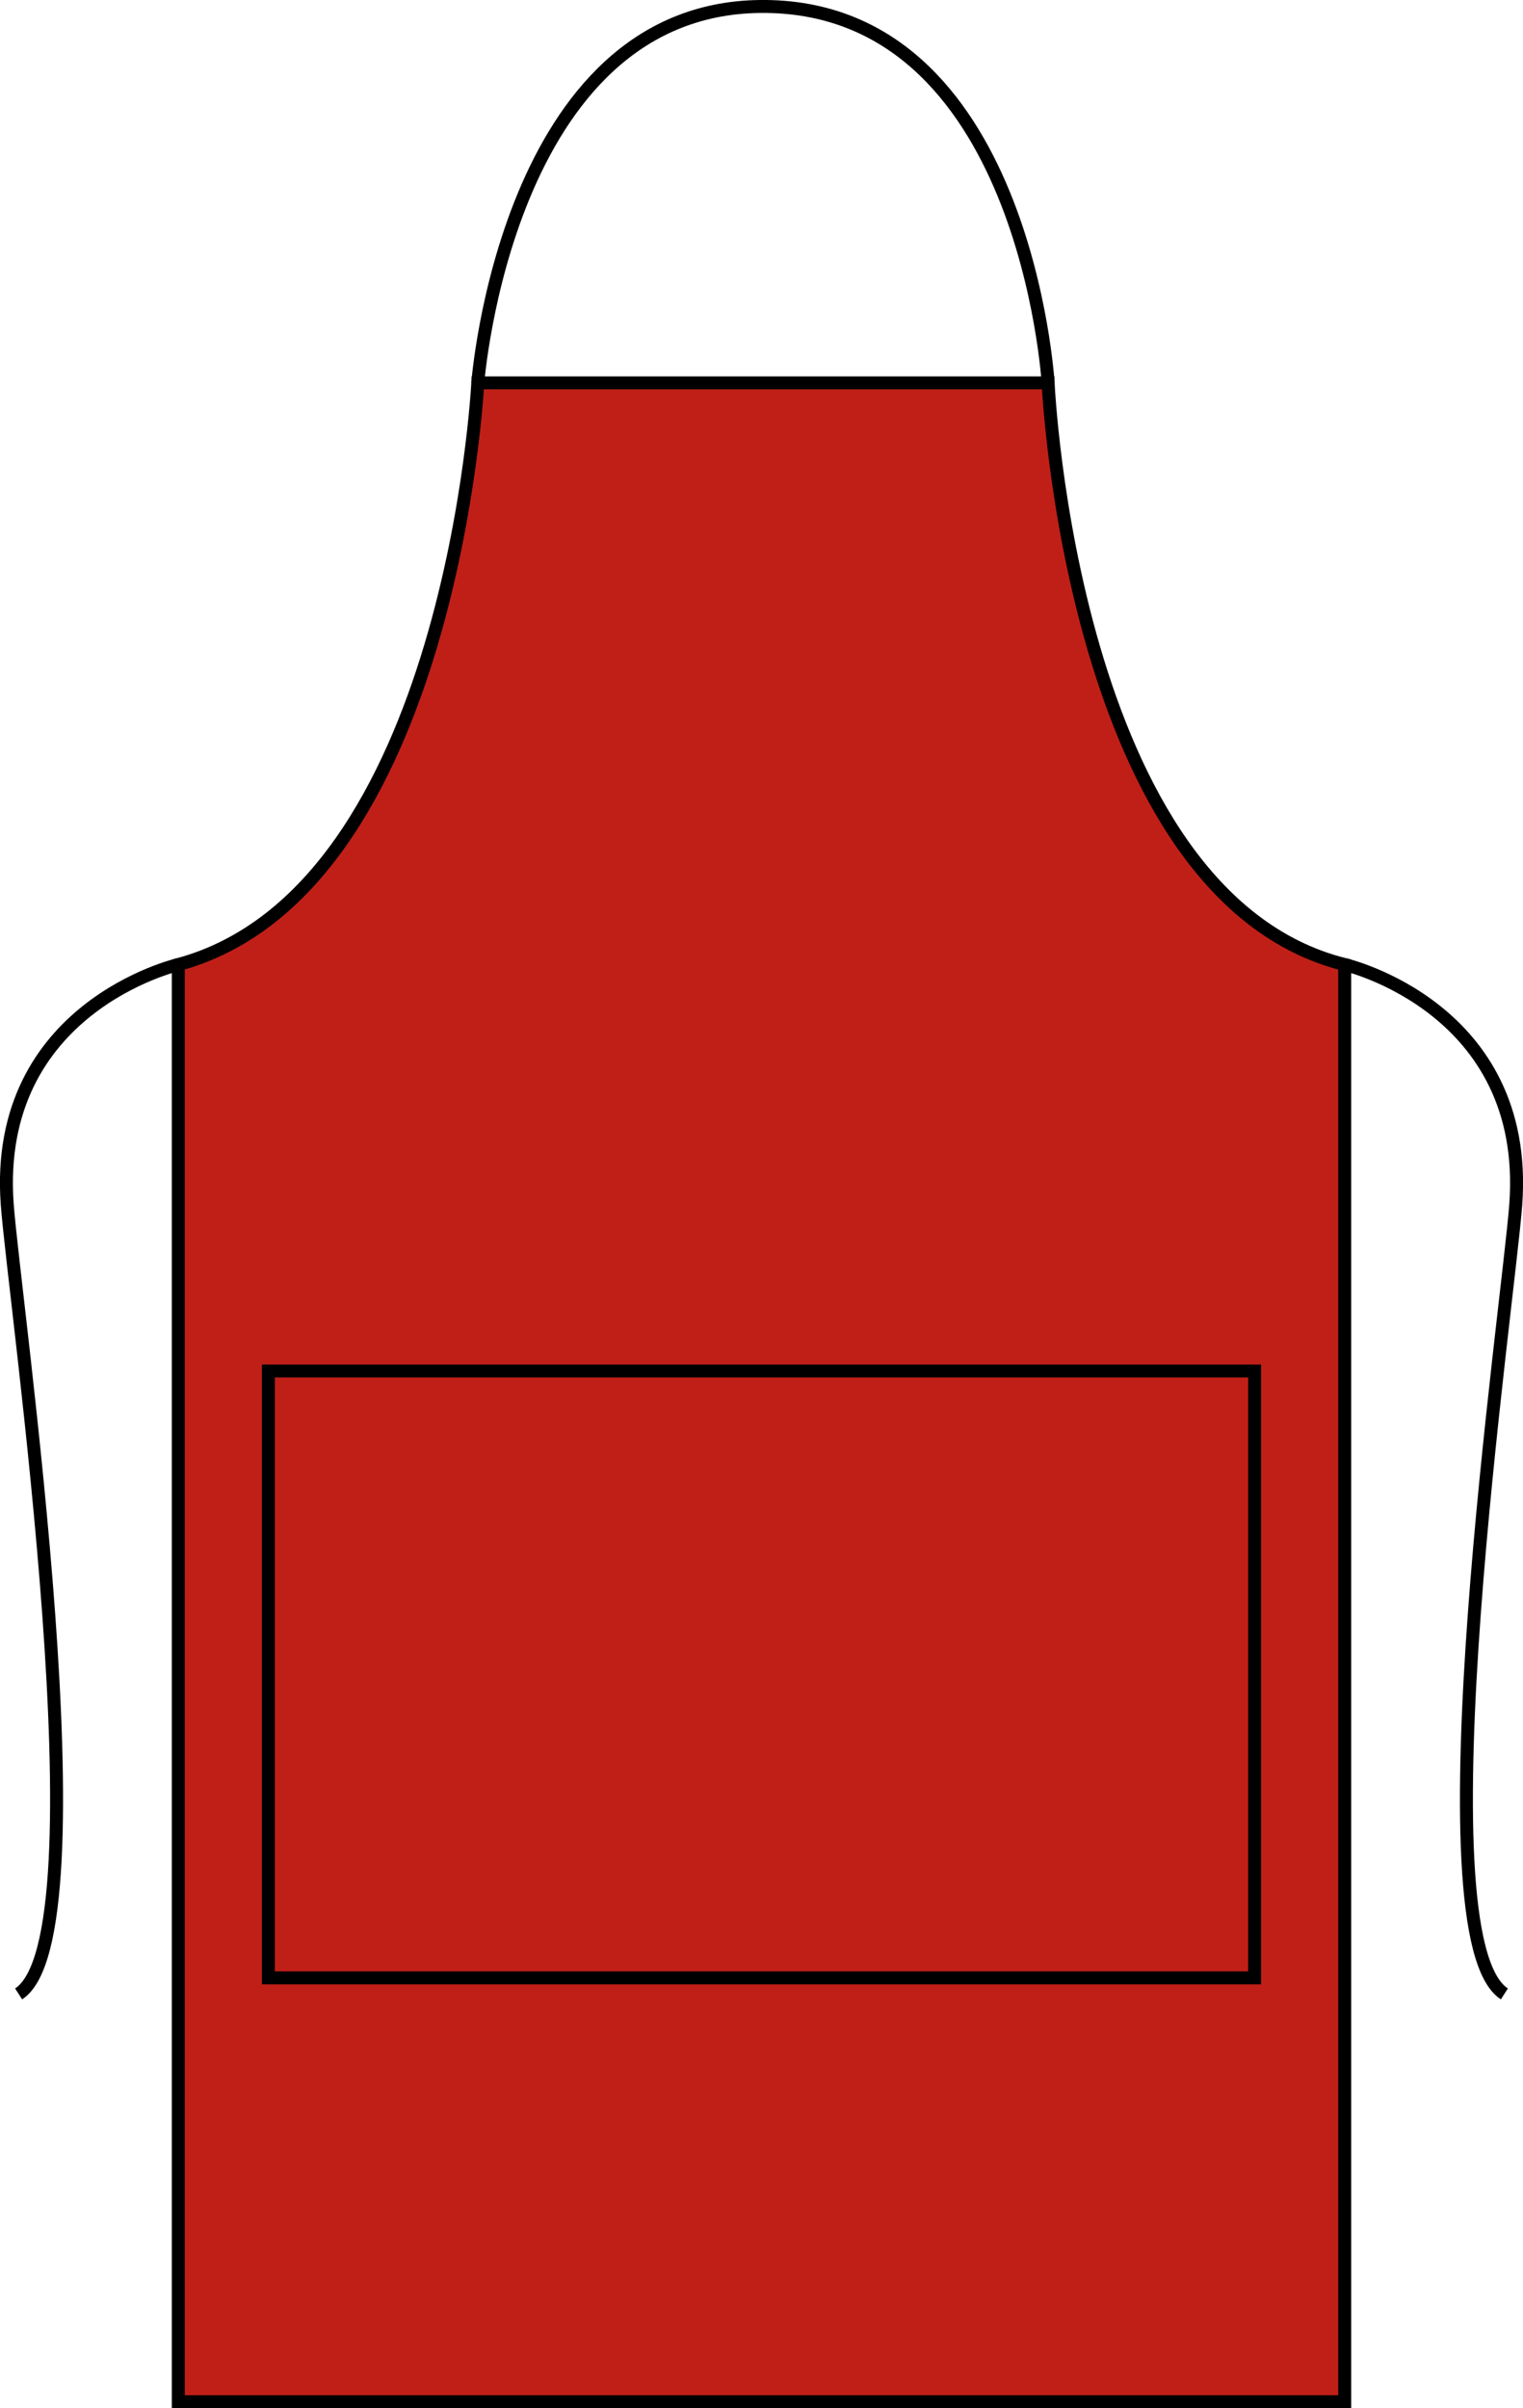 <?xml version="1.0" encoding="iso-8859-1"?>
<!-- Generator: Adobe Illustrator 23.1.1, SVG Export Plug-In . SVG Version: 6.00 Build 0)  -->
<svg version="1.1" id="red" xmlns="http://www.w3.org/2000/svg" xmlns:xlink="http://www.w3.org/1999/xlink" x="0px" y="0px"
	 viewBox="0 0 16.69 26.392" style="enable-background:new 0 0 16.69 26.392;" xml:space="preserve">
<g>
	<g>
		<path style="fill:none;stroke:#000000;stroke-width:0.142;stroke-miterlimit:3.864;" d="M14.736,10.571
			c0,0,2.031,0.469,1.875,2.625c-0.077,1.067-1.094,8.031-0.125,8.656"/>
		<path style="fill:#C01F18;stroke:#000000;stroke-width:0.142;stroke-miterlimit:3.864;" d="M5.236,4.196h6.25
			c0,0,0.25,5.625,3.25,6.375c0,1.656,0,15.75,0,15.75H1.954v-15.75C4.954,9.758,5.236,4.196,5.236,4.196L5.236,4.196z"/>
		<path style="fill:none;stroke:#000000;stroke-width:0.142;stroke-miterlimit:3.864;" d="M5.236,4.196
			c0,0,0.312-4.095,3.094-4.125c2.906-0.031,3.156,4.125,3.156,4.125 M1.954,10.571c0,0-2.031,0.469-1.875,2.625
			c0.077,1.067,1.094,8.031,0.125,8.656"/>
	</g>
	
		<rect x="2.941" y="15.025" style="fill:#C01F18;stroke:#000000;stroke-width:0.142;stroke-miterlimit:3.864;" width="10.808" height="6.651"/>
</g>
</svg>
